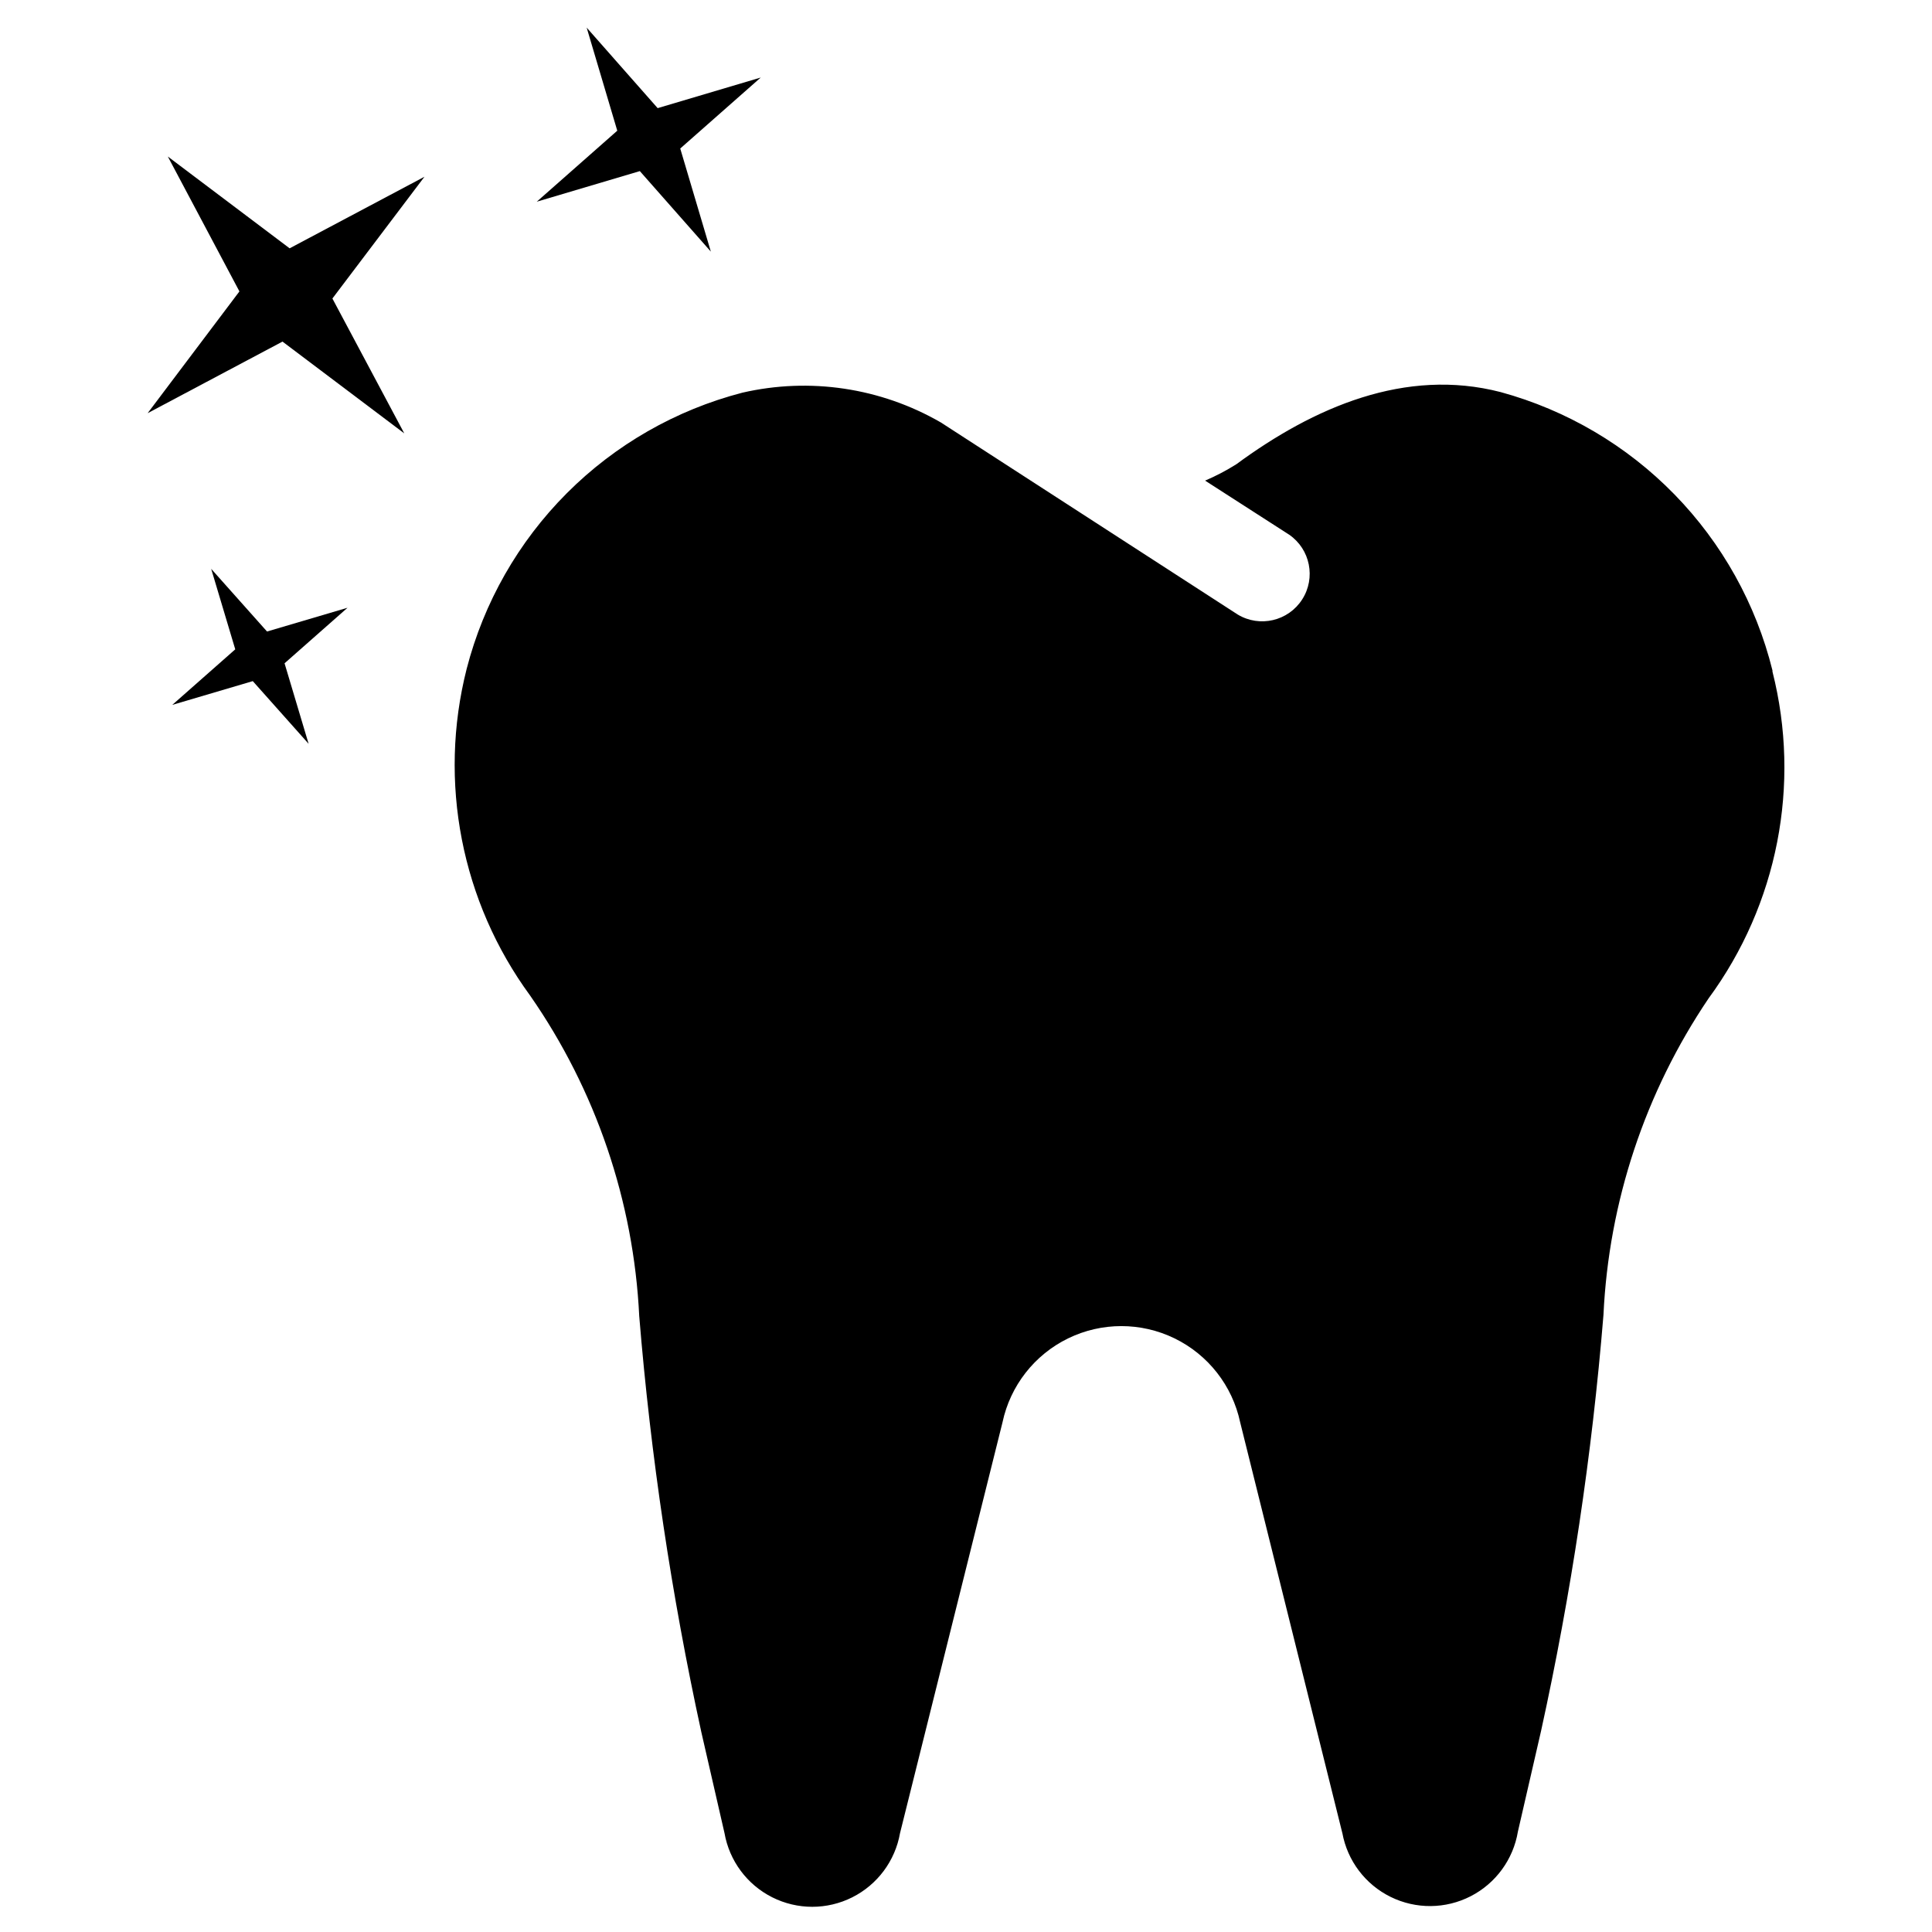 <?xml version="1.0" encoding="UTF-8"?>
<!-- Uploaded to: SVG Repo, www.svgrepo.com, Generator: SVG Repo Mixer Tools -->
<svg fill="#000000" width="800px" height="800px" version="1.1" viewBox="144 144 512 512" xmlns="http://www.w3.org/2000/svg">
 <g>
  <path d="m613.72 321.67c-4.359-17.59-13.332-33.699-25.992-46.664-12.66-12.969-28.555-22.32-46.035-27.098-25.27-6.535-49.516 4.016-70.062 19.129-2.637 1.66-5.398 3.106-8.266 4.332l22.277 14.328v-0.004c5.594 3.863 7.113 11.465 3.438 17.18s-11.223 7.484-17.055 3.996l-78.719-50.934v0.004c-15.902-9.184-34.691-11.996-52.586-7.871-17.605 4.57-33.664 13.77-46.508 26.641-12.848 12.875-22.012 28.953-26.547 46.566-7.59 29.934-1.41 61.691 16.848 86.594 17.402 25.043 27.414 54.477 28.891 84.938 3.039 37.062 8.535 73.879 16.453 110.21l6.141 26.766v-0.004c1.289 7.359 5.981 13.672 12.652 17.027 6.676 3.356 14.543 3.356 21.215 0 6.672-3.356 11.367-9.668 12.656-17.027l27.16-108.87-0.004 0.004c2.066-9.688 8.48-17.887 17.383-22.227s19.309-4.34 28.215 0c8.902 4.34 15.312 12.539 17.379 22.227l27.078 108.87 0.004-0.004c1.348 7.348 6.094 13.625 12.797 16.922 6.703 3.301 14.57 3.234 21.215-0.18 6.644-3.41 11.285-9.766 12.512-17.133l6.141-26.688c7.981-36.324 13.5-73.141 16.531-110.21 1.402-30 11.047-59.035 27.867-83.918 18.297-24.883 24.504-56.648 16.922-86.59z"/>
  <path d="m324.27 183.36 21.332-18.812-27.316 8.109-18.812-21.336 8.109 27.316-21.336 18.816 27.316-8.109 18.816 21.332z"/>
  <path d="m232.09 223.11 24.402-32.273-35.738 18.969-32.277-24.324 18.973 35.742-24.324 32.273 35.738-18.973 32.273 24.324z"/>
  <path d="m219.41 319.78 16.688-14.719-21.332 6.297-14.801-16.609 6.379 21.332-16.691 14.723 21.336-6.301 14.797 16.613z"/>
 </g>
</svg>